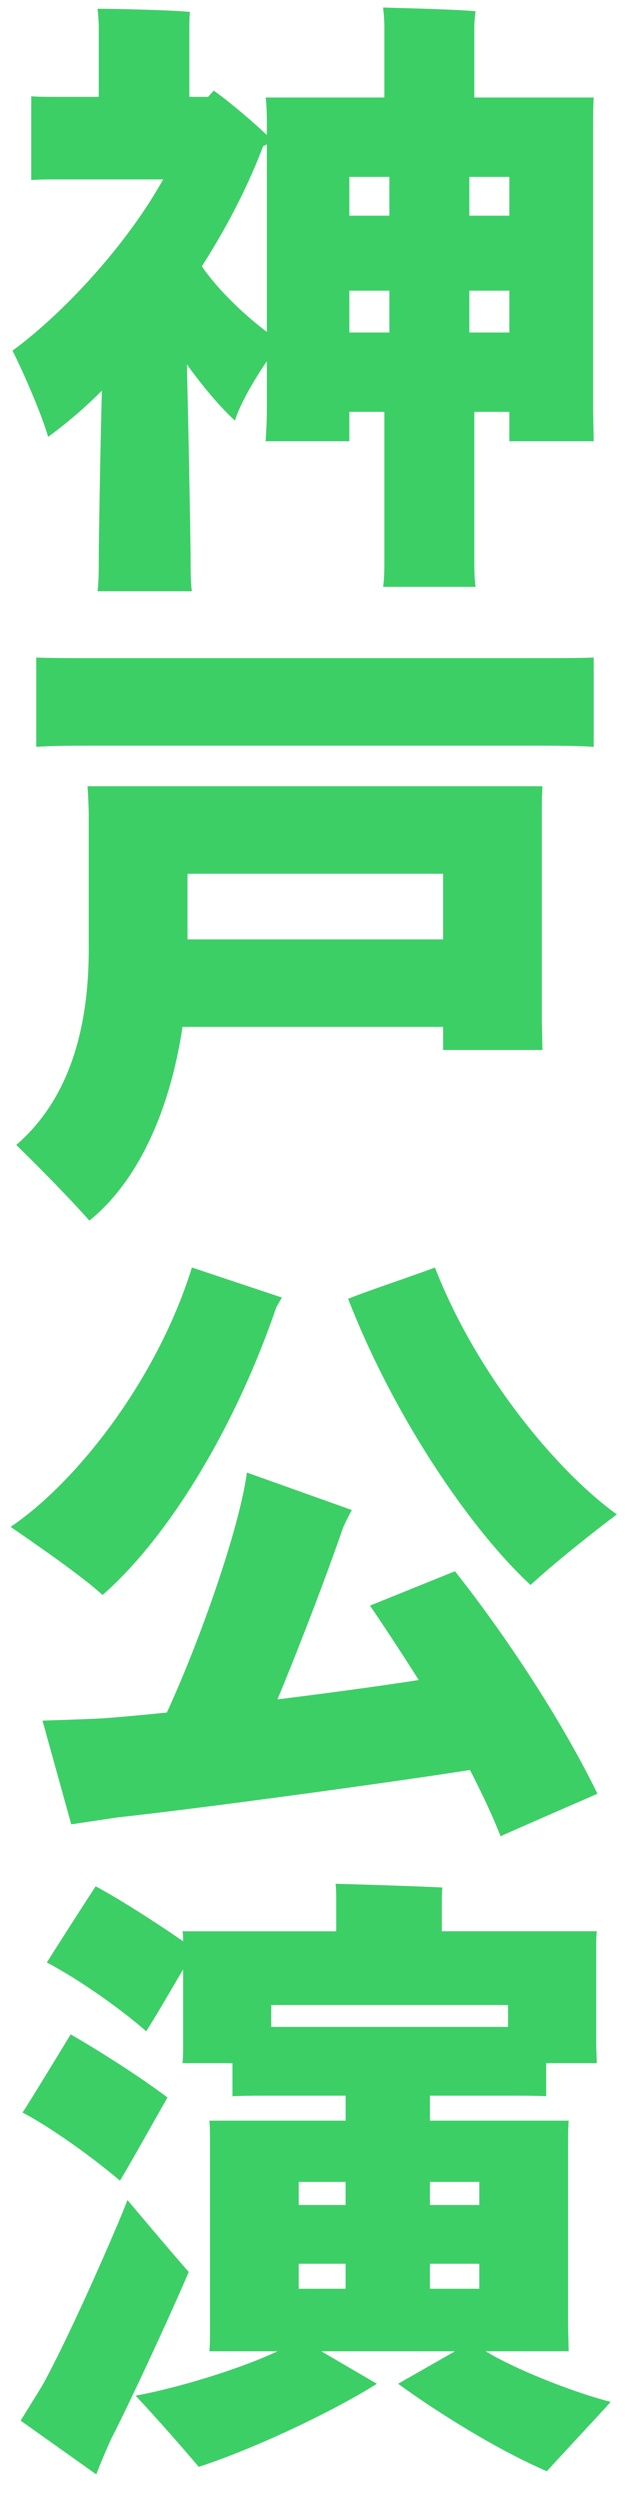 <svg xmlns="http://www.w3.org/2000/svg" id="uuid-09953ad2-b0de-437c-9df5-4f66161faedd" viewBox="0 0 32 128"><defs><clipPath id="uuid-6f442539-0dc0-4fdc-a4e4-c75b8b957de2"><path d="M0 0h32v128H0z" style="fill:none"/></clipPath><style>.uuid-c0059f4a-c6eb-487f-88f6-673baf6b4947{fill:#3ccf66}</style></defs><g id="uuid-78d8b5bd-73c0-4887-832f-8dea9c4510c2" style="clip-path:url(#uuid-6f442539-0dc0-4fdc-a4e4-c75b8b957de2)"><path d="m30.366 20.928.032 1.664h-4.32v-1.504h-1.792v7.552c0 .48 0 .99.064 1.407h-4.735c.064-.416.064-.928.064-1.407v-7.552h-1.792v1.504h-4.288c.032-.48.064-1.088.064-1.664v-2.432c-.704 1.024-1.408 2.272-1.632 3.04-.768-.704-1.632-1.727-2.464-2.88.096 3.808.192 9.247.192 9.951 0 .544 0 1.184.064 1.664H4.992c.064-.448.064-1.087.064-1.664 0-.64.064-4.959.16-8.607a23 23 0 0 1-2.752 2.367c-.32-1.119-1.216-3.199-1.824-4.415 2.496-1.823 5.792-5.311 7.712-8.766H3.104c-.544 0-1.056 0-1.504.03V4.93c.448.03.96.03 1.504.03h1.952V1.347a10 10 0 0 0-.064-.897c1.024 0 3.776.065 4.735.16-.032.256-.032.544-.032.737V4.96h.96l.288-.32c.64.449 1.728 1.343 2.72 2.272v-.288c0-.576 0-1.184-.064-1.632h6.08v-3.68c0-.223-.033-.64-.064-.927 1.024.032 3.775.095 4.735.192a6 6 0 0 0-.064.735v3.68h6.112c-.032.544-.032 1.056-.032 1.632zm-16.703-3.936v-9.6l-.192.096c-.8 2.113-1.888 4.193-3.136 6.145.8 1.183 2.176 2.496 3.328 3.36m6.272-7.935h-2.048v1.984h2.048zm-2.048 5.824v2.143h2.048v-2.143zm8.191-5.824H24.03v1.984h2.048zm-2.048 7.967h2.048v-2.143H24.03zM27.742 41.76v10.496l.032 1.504h-5.087v-1.184H9.343c-.64 4.287-2.272 7.903-4.767 9.92C3.68 61.47 1.92 59.68.832 58.622c2.144-1.855 3.711-4.928 3.711-10.015v-6.88c0-.32-.031-1.023-.063-1.471h23.294c-.032.513-.032.96-.032 1.504m-.736-8.063c1.376 0 2.56 0 3.392-.031v4.575c-.832-.063-2.016-.063-3.392-.063H5.248c-1.408 0-2.56 0-3.392.063v-4.575c.832.031 1.984.031 3.392.031zm-4.32 14.399v-3.36H9.6v3.36zM5.248 81.664c-.96-.896-3.264-2.496-4.704-3.488 3.488-2.367 7.551-7.68 9.28-13.28l4.607 1.537c-.064.128-.192.32-.288.512-2.208 6.432-5.664 11.903-8.895 14.72m18.046-1.217c1.856 2.336 5.056 6.817 7.296 11.392-1.312.576-3.392 1.472-4.96 2.176-.416-1.056-.96-2.208-1.568-3.392-4.511.704-13.95 1.984-18.079 2.432l-2.335.351-1.472-5.31c.8-.033 2.208-.065 3.263-.13.8-.063 1.889-.16 3.104-.286 1.792-3.905 3.744-9.569 4.096-12.287l5.376 1.92c-.128.223-.352.671-.448.895-.736 2.144-2.048 5.632-3.36 8.8 2.56-.32 5.184-.672 7.231-.992a139 139 0 0 0-2.495-3.809zm-5.471-13.95c1.12-.448 3.072-1.088 4.447-1.6 2.112 5.439 6.208 10.4 9.312 12.64-1.28.96-3.36 2.623-4.416 3.615-3.008-2.784-6.943-8.48-9.343-14.655M9.663 116.32c-.64 1.535-2.848 6.368-3.967 8.543a38 38 0 0 0-.768 1.825l-3.872-2.752 1.088-1.76c1.376-2.464 3.808-8.031 4.383-9.535 1.152 1.375 2.785 3.295 3.136 3.68m-3.52-4.672c-1.471-1.248-3.583-2.752-4.991-3.488.224-.32 1.472-2.367 2.464-3.999 1.184.672 3.488 2.112 4.96 3.232-.737 1.28-1.76 3.135-2.432 4.255m25.119 11.328c0 .032-1.984 2.143-3.264 3.551-2.816-1.215-6.048-3.328-7.616-4.48l2.912-1.663h-6.847l2.847 1.664c-1.855 1.183-5.823 3.167-9.119 4.255a110 110 0 0 0-3.232-3.647c2.272-.416 5.44-1.408 7.264-2.272h-3.488c.032-.353.032-.832.032-1.312v-9.216c0-.448 0-.96-.032-1.28h6.976v-1.28H13.95c-.8 0-1.44 0-2.048.032v-1.695h-2.56c.033-.256.033-.576.033-.928v-3.872c-.64 1.088-1.376 2.368-1.889 3.168-1.504-1.312-3.615-2.752-5.087-3.52.192-.32 1.44-2.272 2.496-3.903 1.087.575 3.007 1.791 4.48 2.815 0-.192 0-.383-.033-.512h7.872V97.25c0-.192 0-.513-.032-.8 1.152.031 4.383.128 5.471.192-.031.223-.031.448-.031.608v1.63h7.935c-.032.29-.032.577-.032.929v4.896l.032.928h-2.592v1.695c-.576-.031-1.248-.031-2.016-.031h-3.936v1.28h7.104c-.032.415-.032.831-.032 1.28v9.215l.032 1.312h-4.256c1.472.895 4.32 2.048 6.4 2.592m-17.375-19.199h12.127v-1.12H13.887zm3.808 7.936h-2.4v1.183h2.4zm0 5.47v-1.279h-2.4v1.28zm6.847-5.47h-2.528v1.183h2.528zm-2.528 4.191v1.28h2.528v-1.28z" class="uuid-c0059f4a-c6eb-487f-88f6-673baf6b4947"/></g></svg>